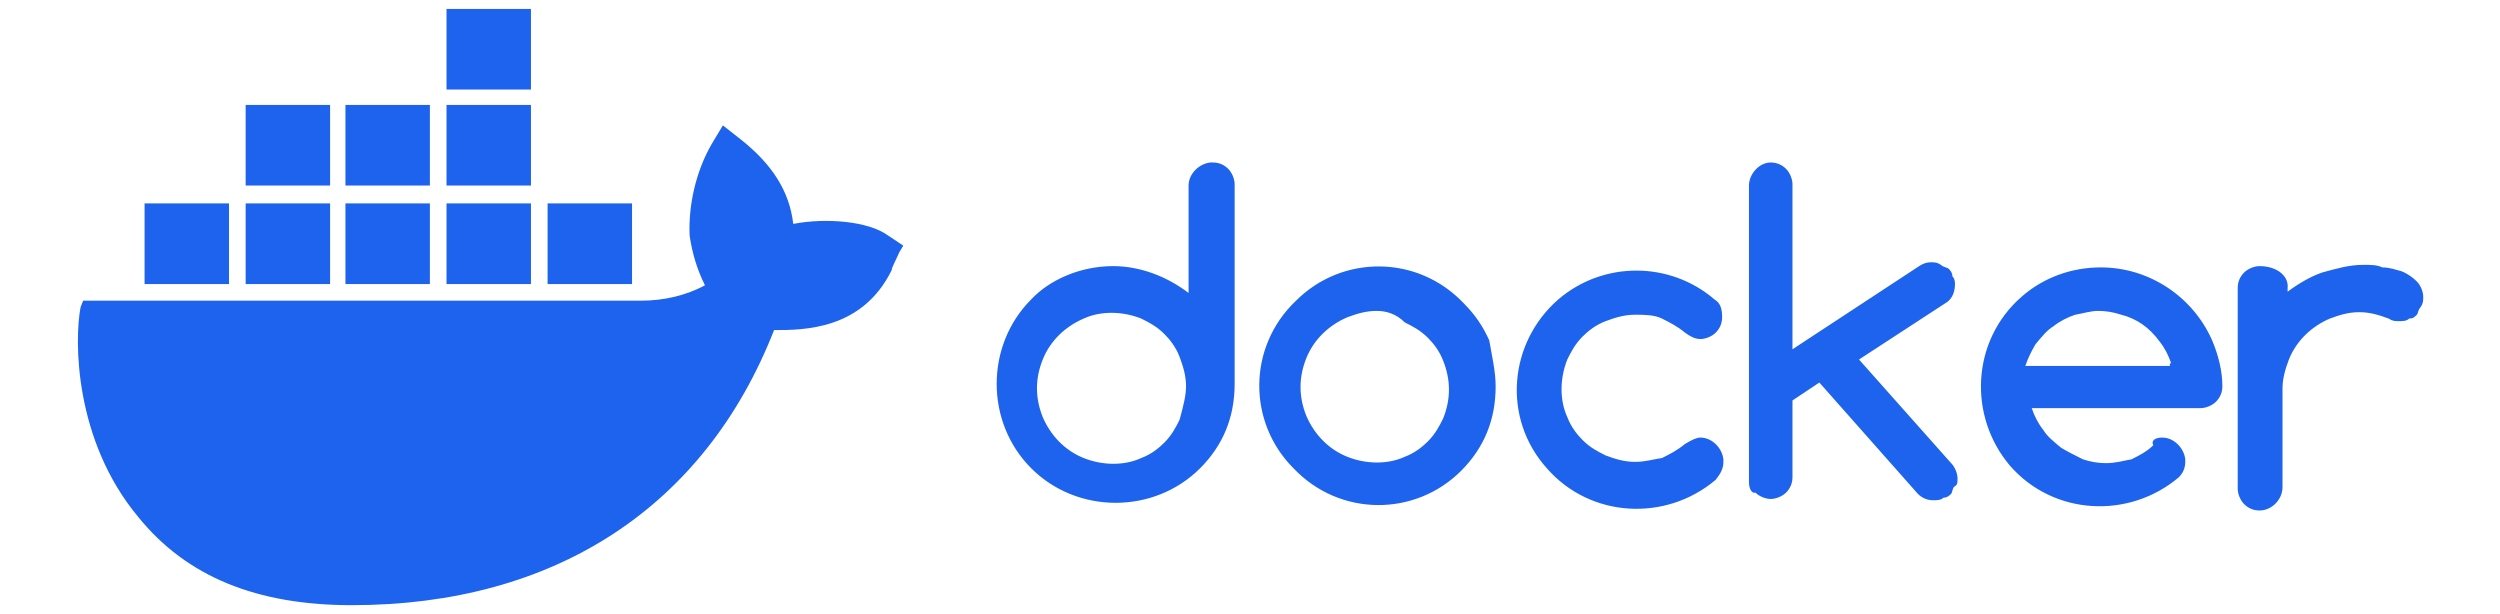 <?xml version="1.0" encoding="utf-8"?>
<!-- Generator: Adobe Illustrator 28.1.0, SVG Export Plug-In . SVG Version: 6.00 Build 0)  -->
<svg version="1.1" id="Layer_1" xmlns="http://www.w3.org/2000/svg" xmlns:xlink="http://www.w3.org/1999/xlink" x="0px" y="0px"
	 viewBox="0 0 195.4 48" style="enable-background:new 0 0 195.4 48;" xml:space="preserve">
<style type="text/css">
	.st0{fill:#1D63ED;}
</style>
<g>
	<path class="st0" d="M92.7,30.2c0-0.8-0.2-1.5-0.5-2.3c-0.3-0.8-0.8-1.4-1.2-1.8c-0.6-0.6-1.2-0.9-1.8-1.2c-1.5-0.6-3.2-0.6-4.5,0
		c-1.4,0.6-2.6,1.7-3.2,3.2s-0.6,3,0,4.5c0.6,1.4,1.7,2.6,3.2,3.2s3.2,0.6,4.5,0c0.8-0.3,1.4-0.8,1.8-1.2c0.6-0.6,0.9-1.2,1.2-1.8
		C92.5,31.7,92.7,30.9,92.7,30.2z M87,20.8c2.1,0,4.2,0.8,5.9,2.1v-8.4c0-0.9,0.8-1.7,1.7-1.8c0,0,0,0,0.2,0c0.5,0,0.9,0.2,1.2,0.5
		s0.5,0.8,0.5,1.2V30c0,2.6-0.9,4.8-2.7,6.6c-3.6,3.6-9.6,3.6-13.2,0c-3.6-3.6-3.6-9.6,0-13.2C82,21.9,84.4,20.8,87,20.8L87,20.8z
		 M116.9,30.2c0,2.6-0.9,4.8-2.7,6.6c-3.6,3.6-9.5,3.6-13.1-0.2c-3.6-3.6-3.6-9.5,0.2-13.1c3.6-3.6,9.5-3.6,13.1,0.2
		c0.9,0.9,1.5,1.8,2,2.9C116.6,27.8,116.9,29,116.9,30.2L116.9,30.2z M107.6,24.3c-0.8,0-1.5,0.2-2.3,0.5c-1.4,0.6-2.6,1.7-3.2,3.2
		c-0.6,1.5-0.6,3,0,4.5c0.6,1.4,1.7,2.6,3.2,3.2s3.2,0.6,4.5,0c0.8-0.3,1.4-0.8,1.8-1.2c0.6-0.6,0.9-1.2,1.2-1.8
		c0.6-1.5,0.6-3,0-4.5c-0.3-0.8-0.8-1.4-1.2-1.8c-0.6-0.6-1.2-0.9-1.8-1.2C109.1,24.5,108.3,24.3,107.6,24.3L107.6,24.3z
		 M132.9,34.2c0.9,0,1.7,0.8,1.8,1.7c0,0,0,0,0,0.2c0,0.5-0.2,0.9-0.6,1.4c-3.9,3.3-9.8,3-13.2-0.9c-3.5-3.9-3-9.8,0.9-13.2
		c3.5-3,8.7-3,12.2,0c0.5,0.3,0.6,0.8,0.6,1.4c0,0.5-0.2,0.9-0.5,1.2c-0.3,0.3-0.8,0.5-1.2,0.5s-0.8-0.2-1.2-0.5
		c-0.6-0.5-1.2-0.8-1.8-1.1c-0.6-0.3-1.4-0.3-2.1-0.3c-0.8,0-1.5,0.2-2.3,0.5c-0.8,0.3-1.4,0.8-1.8,1.2c-0.6,0.6-0.9,1.2-1.2,1.8
		c-0.6,1.5-0.6,3.2,0,4.5c0.3,0.8,0.8,1.4,1.2,1.8c0.6,0.6,1.2,0.9,1.8,1.2c0.8,0.3,1.5,0.5,2.3,0.5c0.8,0,1.4-0.2,2.1-0.3
		c0.6-0.3,1.2-0.6,1.8-1.1C132.2,34.4,132.6,34.2,132.9,34.2L132.9,34.2z M136.7,37.7V14.5c0-0.9,0.8-1.8,1.7-1.8l0,0
		c0.5,0,0.9,0.2,1.2,0.5s0.5,0.8,0.5,1.2v12.9l9.9-6.5c0.3-0.2,0.6-0.3,0.9-0.3c0.3,0,0.5,0,0.8,0.2c0.2,0.2,0.5,0.2,0.6,0.3
		s0.3,0.3,0.3,0.6c0.2,0.2,0.2,0.5,0.2,0.6c0,0.6-0.2,1.1-0.6,1.4l-6.9,4.5l7.2,8.1c0.3,0.3,0.5,0.8,0.5,1.2c0,0.3,0,0.5-0.2,0.6
		s-0.2,0.5-0.3,0.6s-0.3,0.3-0.6,0.3c-0.2,0.2-0.5,0.2-0.8,0.2c-0.5,0-0.9-0.2-1.2-0.5l-7.7-8.7l-2.1,1.4v6c0,0.5-0.2,0.9-0.5,1.2
		c-0.3,0.3-0.8,0.5-1.2,0.5s-0.9-0.2-1.2-0.5C137,38.6,136.7,38.3,136.7,37.7L136.7,37.7z M169.7,28.4c-0.2-0.6-0.5-1.2-0.9-1.7
		c-0.8-1.1-1.8-1.8-3-2.1c-0.6-0.2-1.2-0.3-1.8-0.3c-0.6,0-1.2,0.2-1.8,0.3c-0.6,0.2-1.2,0.5-1.7,0.9c-0.5,0.3-0.9,0.8-1.4,1.4
		c-0.3,0.5-0.6,1.1-0.8,1.7h11.3V28.4z M169,34.2c0.9,0,1.7,0.8,1.8,1.7c0,0,0,0,0,0.2c0,0.5-0.2,0.9-0.5,1.2
		c-3.9,3.3-9.8,3-13.2-0.9c-3.3-3.9-3-9.8,0.9-13.2c1.7-1.5,3.9-2.3,6.2-2.3c3.8,0,7.2,2.3,8.7,5.7c0.5,1.2,0.8,2.4,0.8,3.6
		c0,0.5-0.2,0.9-0.5,1.2c-0.3,0.3-0.8,0.5-1.2,0.5h-13.2c0.2,0.6,0.5,1.2,0.9,1.7c0.3,0.5,0.8,0.9,1.4,1.4c0.5,0.3,1.1,0.6,1.7,0.9
		c0.6,0.2,1.2,0.3,1.8,0.3c0.8,0,1.4-0.2,2-0.3c0.6-0.3,1.2-0.6,1.7-1.1C168.1,34.4,168.5,34.2,169,34.2L169,34.2z M178.8,22.5v0.3
		c0.8-0.6,1.8-1.2,2.7-1.5c1.1-0.3,2.1-0.6,3.2-0.6c0.6,0,1.1,0,1.5,0.2c0.6,0,1.1,0.2,1.5,0.3c0.5,0.2,0.9,0.5,1.2,0.8
		s0.5,0.8,0.5,1.2c0,0.3,0,0.5-0.2,0.8c-0.2,0.2-0.2,0.5-0.3,0.6c-0.2,0.2-0.3,0.3-0.6,0.3c-0.2,0.2-0.5,0.2-0.8,0.2
		c-0.3,0-0.5,0-0.8-0.2c-0.8-0.3-1.5-0.5-2.3-0.5s-1.5,0.2-2.3,0.5c-1.4,0.6-2.6,1.7-3.2,3.2c-0.3,0.8-0.5,1.5-0.5,2.3v7.7
		c0,0.9-0.8,1.8-1.8,1.8l0,0c-0.5,0-0.9-0.2-1.2-0.5c-0.3-0.3-0.5-0.8-0.5-1.2V22.5c0-0.5,0.2-0.9,0.5-1.2s0.8-0.5,1.2-0.5
		C178,20.8,178.9,21.6,178.8,22.5L178.8,22.5L178.8,22.5z"/>
	<path class="st0" d="M69.4,18.4c-1.5-1.1-4.8-1.4-7.4-0.9c-0.3-2.6-1.7-4.7-4.1-6.6l-1.4-1.1l-0.9,1.5c-1.2,2.1-1.8,4.7-1.7,7.1
		c0.2,1.4,0.6,2.7,1.2,3.9c-1.5,0.8-3.2,1.2-5,1.2H6.5L6.3,24c-0.5,2.6-0.5,10.4,4.5,16.4c3.8,4.7,9.3,6.9,16.7,6.9
		c15.9,0,27.6-7.7,33-21.5c2.3,0,6.9,0,9.2-4.7c0-0.2,0.2-0.5,0.6-1.4l0.3-0.5L69.4,18.4L69.4,18.4z M41.5,0.7h-6.6V7h6.6V0.7z
		 M41.5,8.2h-6.6v6.3h6.6V8.2z M33.6,8.2H27v6.3h6.6V8.2L33.6,8.2z M25.8,8.2h-6.6v6.3h6.6V8.2L25.8,8.2z M17.9,15.9h-6.6v6.3h6.6
		V15.9L17.9,15.9z M25.8,15.9h-6.6v6.3h6.6V15.9L25.8,15.9z M33.6,15.9H27v6.3h6.6V15.9L33.6,15.9z M41.5,15.9h-6.6v6.3h6.6V15.9
		L41.5,15.9z M49.4,15.9h-6.6v6.3h6.6V15.9L49.4,15.9z"/>
</g>
</svg>
